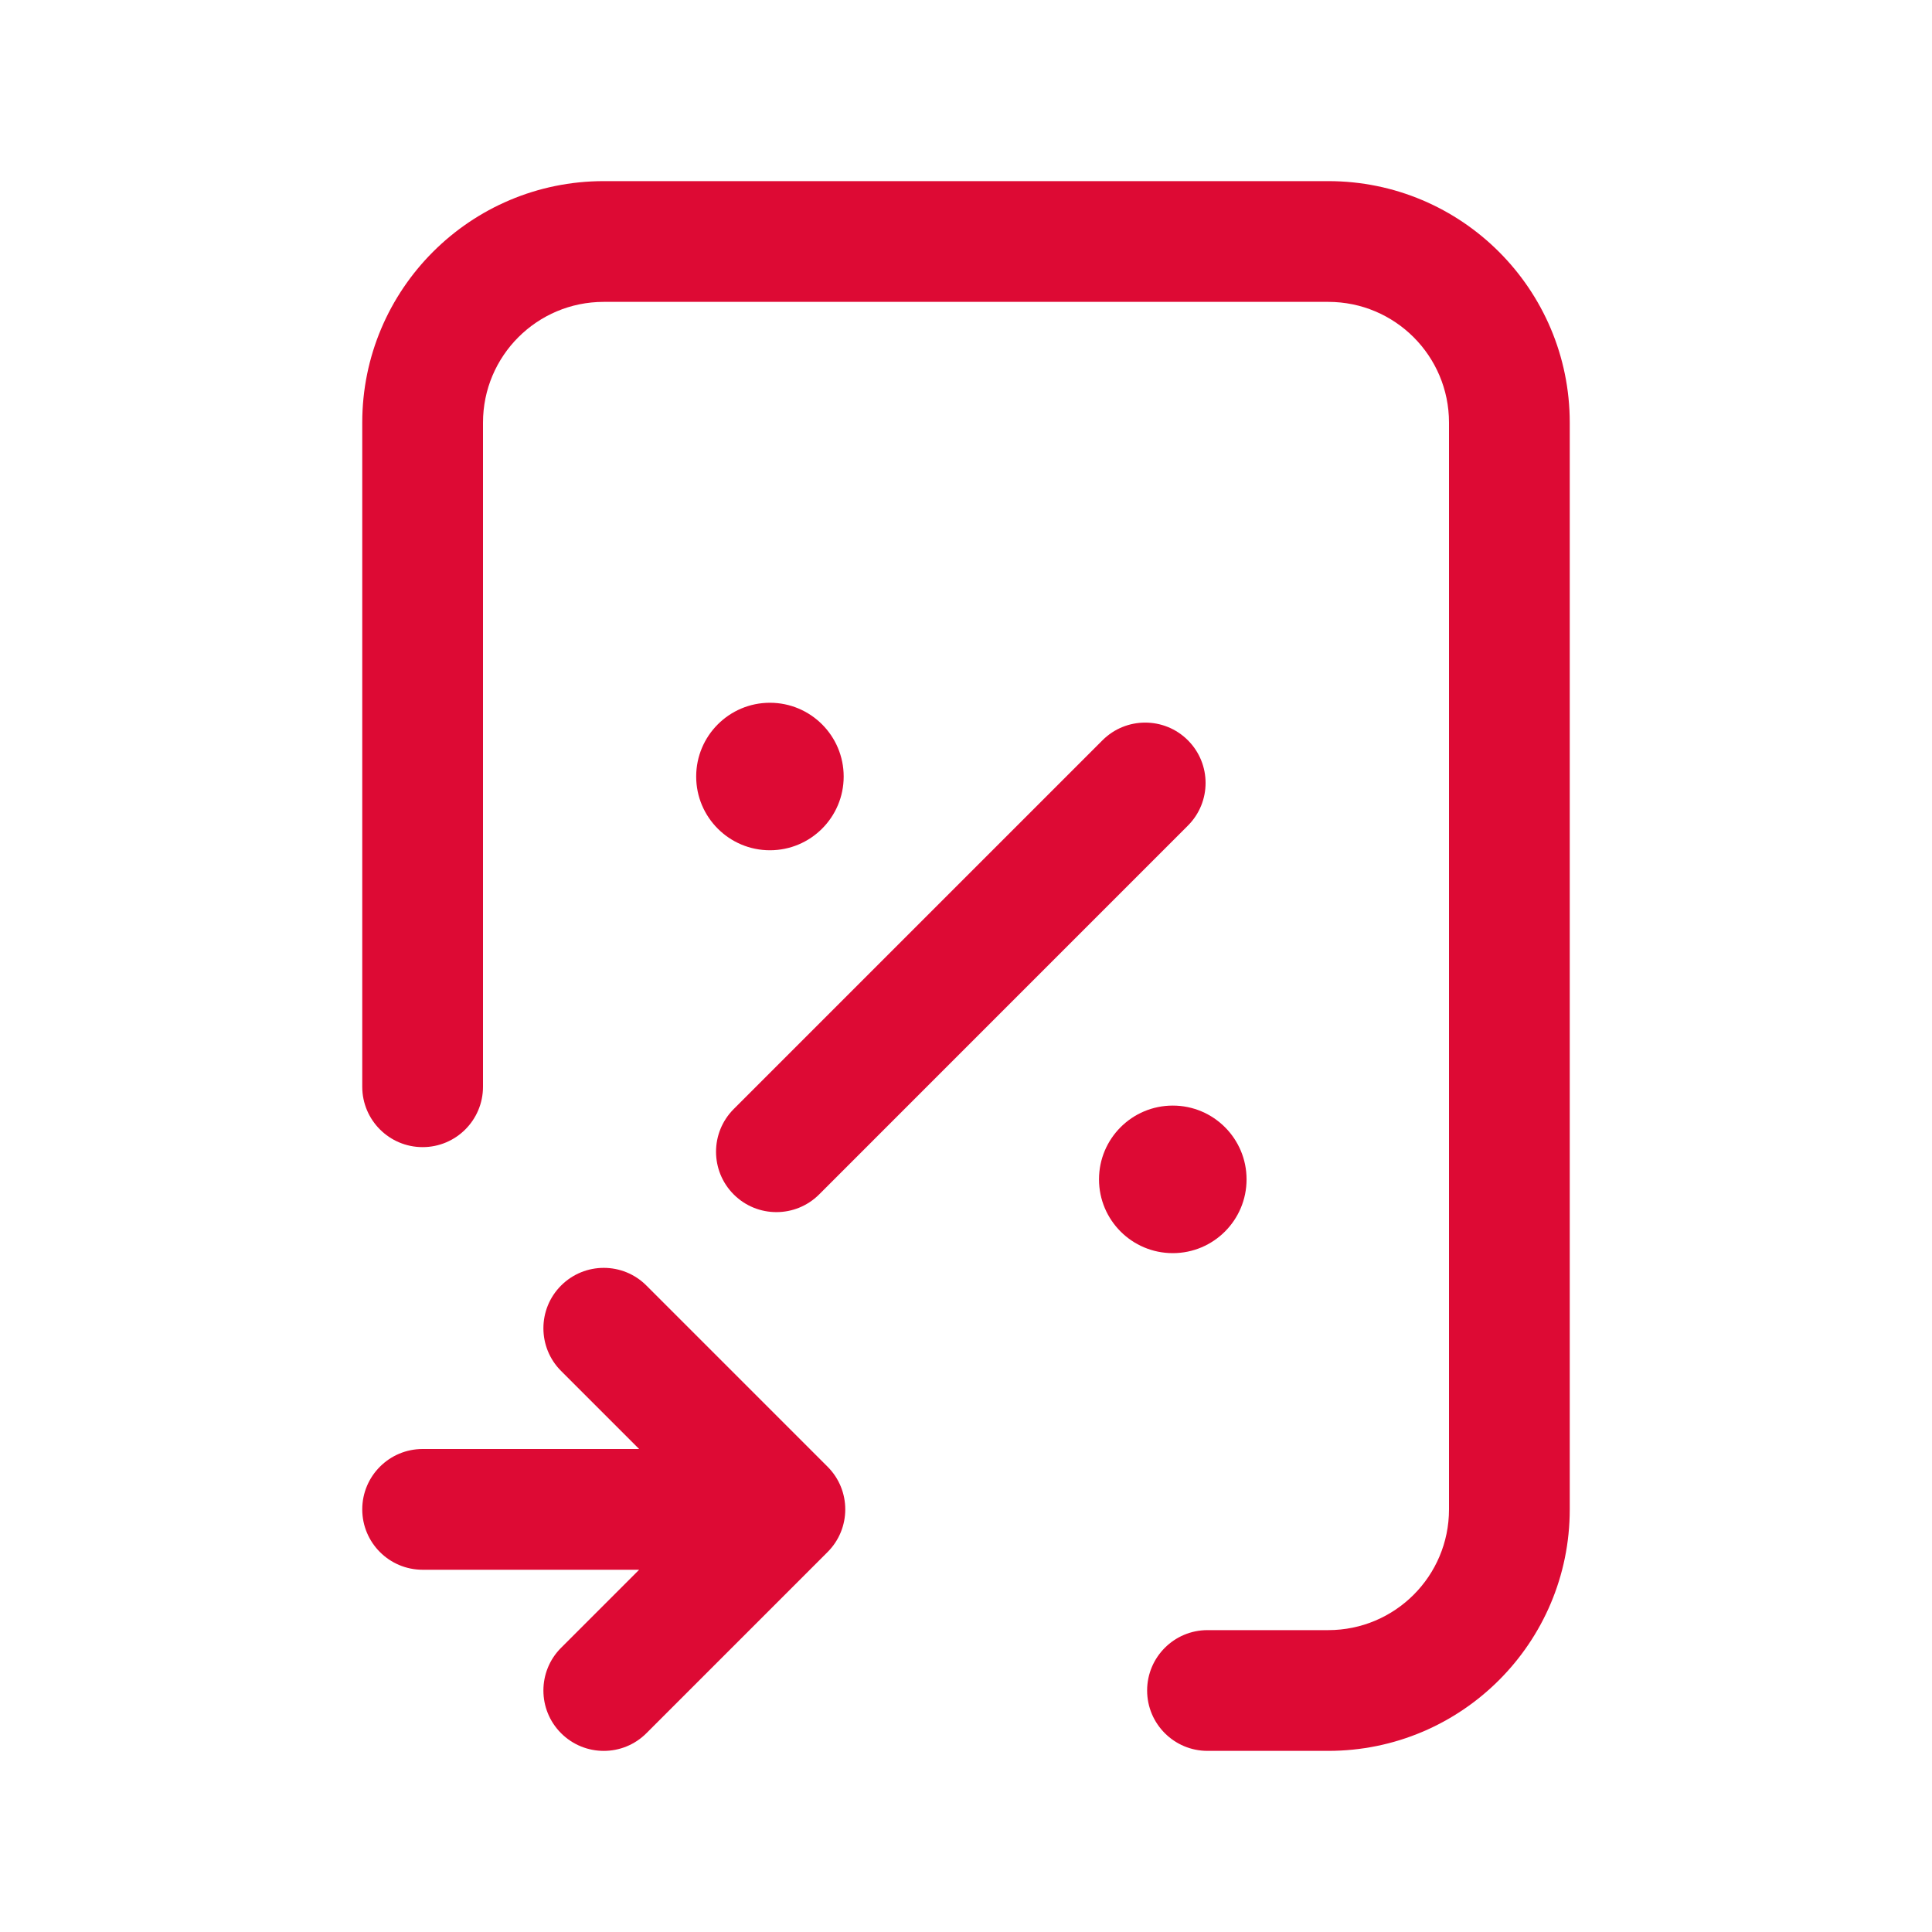 <svg width="32" height="32" viewBox="0 0 32 32" fill="none" xmlns="http://www.w3.org/2000/svg">
<path fill-rule="evenodd" clip-rule="evenodd" d="M26 7C26 4.791 24.209 3 22 3H10C7.791 3 6 4.791 6 7V18C6 18.552 6.448 19 7 19C7.552 19 8 18.552 8 18V7C8 5.895 8.895 5 10 5H22C23.105 5 24 5.895 24 7V25C24 26.105 23.105 27 22 27H20C19.448 27 19 27.448 19 28C19 28.552 19.448 29 20 29H22C24.209 29 26 27.209 26 25V7Z" fill="#DD0A34"/>
<path fill-rule="evenodd" clip-rule="evenodd" d="M19.675 12.261C20.066 12.652 20.066 13.285 19.675 13.675L13.567 19.784C13.176 20.174 12.543 20.174 12.153 19.784C11.762 19.393 11.762 18.76 12.153 18.369L18.261 12.261C18.651 11.871 19.285 11.871 19.675 12.261Z" fill="#DD0A34"/>
<path d="M13.974 12.862C13.974 13.536 13.427 14.083 12.752 14.083C12.078 14.083 11.531 13.536 11.531 12.862C11.531 12.187 12.078 11.64 12.752 11.64C13.427 11.64 13.974 12.187 13.974 12.862Z" fill="#DD0A34"/>
<path d="M20.647 19.534C20.647 20.209 20.1 20.756 19.425 20.756C18.75 20.756 18.203 20.209 18.203 19.534C18.203 18.859 18.75 18.312 19.425 18.312C20.1 18.312 20.647 18.859 20.647 19.534Z" fill="#DD0A34"/>
<path d="M10.707 28.707C10.317 29.098 9.684 29.098 9.293 28.707C8.903 28.317 8.903 27.683 9.293 27.293L10.586 26H7C6.448 26 6 25.552 6 25C6 24.448 6.448 24 7 24H10.586L9.293 22.707C8.903 22.317 8.903 21.683 9.293 21.293C9.684 20.902 10.317 20.902 10.707 21.293L13.707 24.293C14.098 24.683 14.098 25.317 13.707 25.707L10.707 28.707Z" fill="#DD0A34"/>
</svg>
